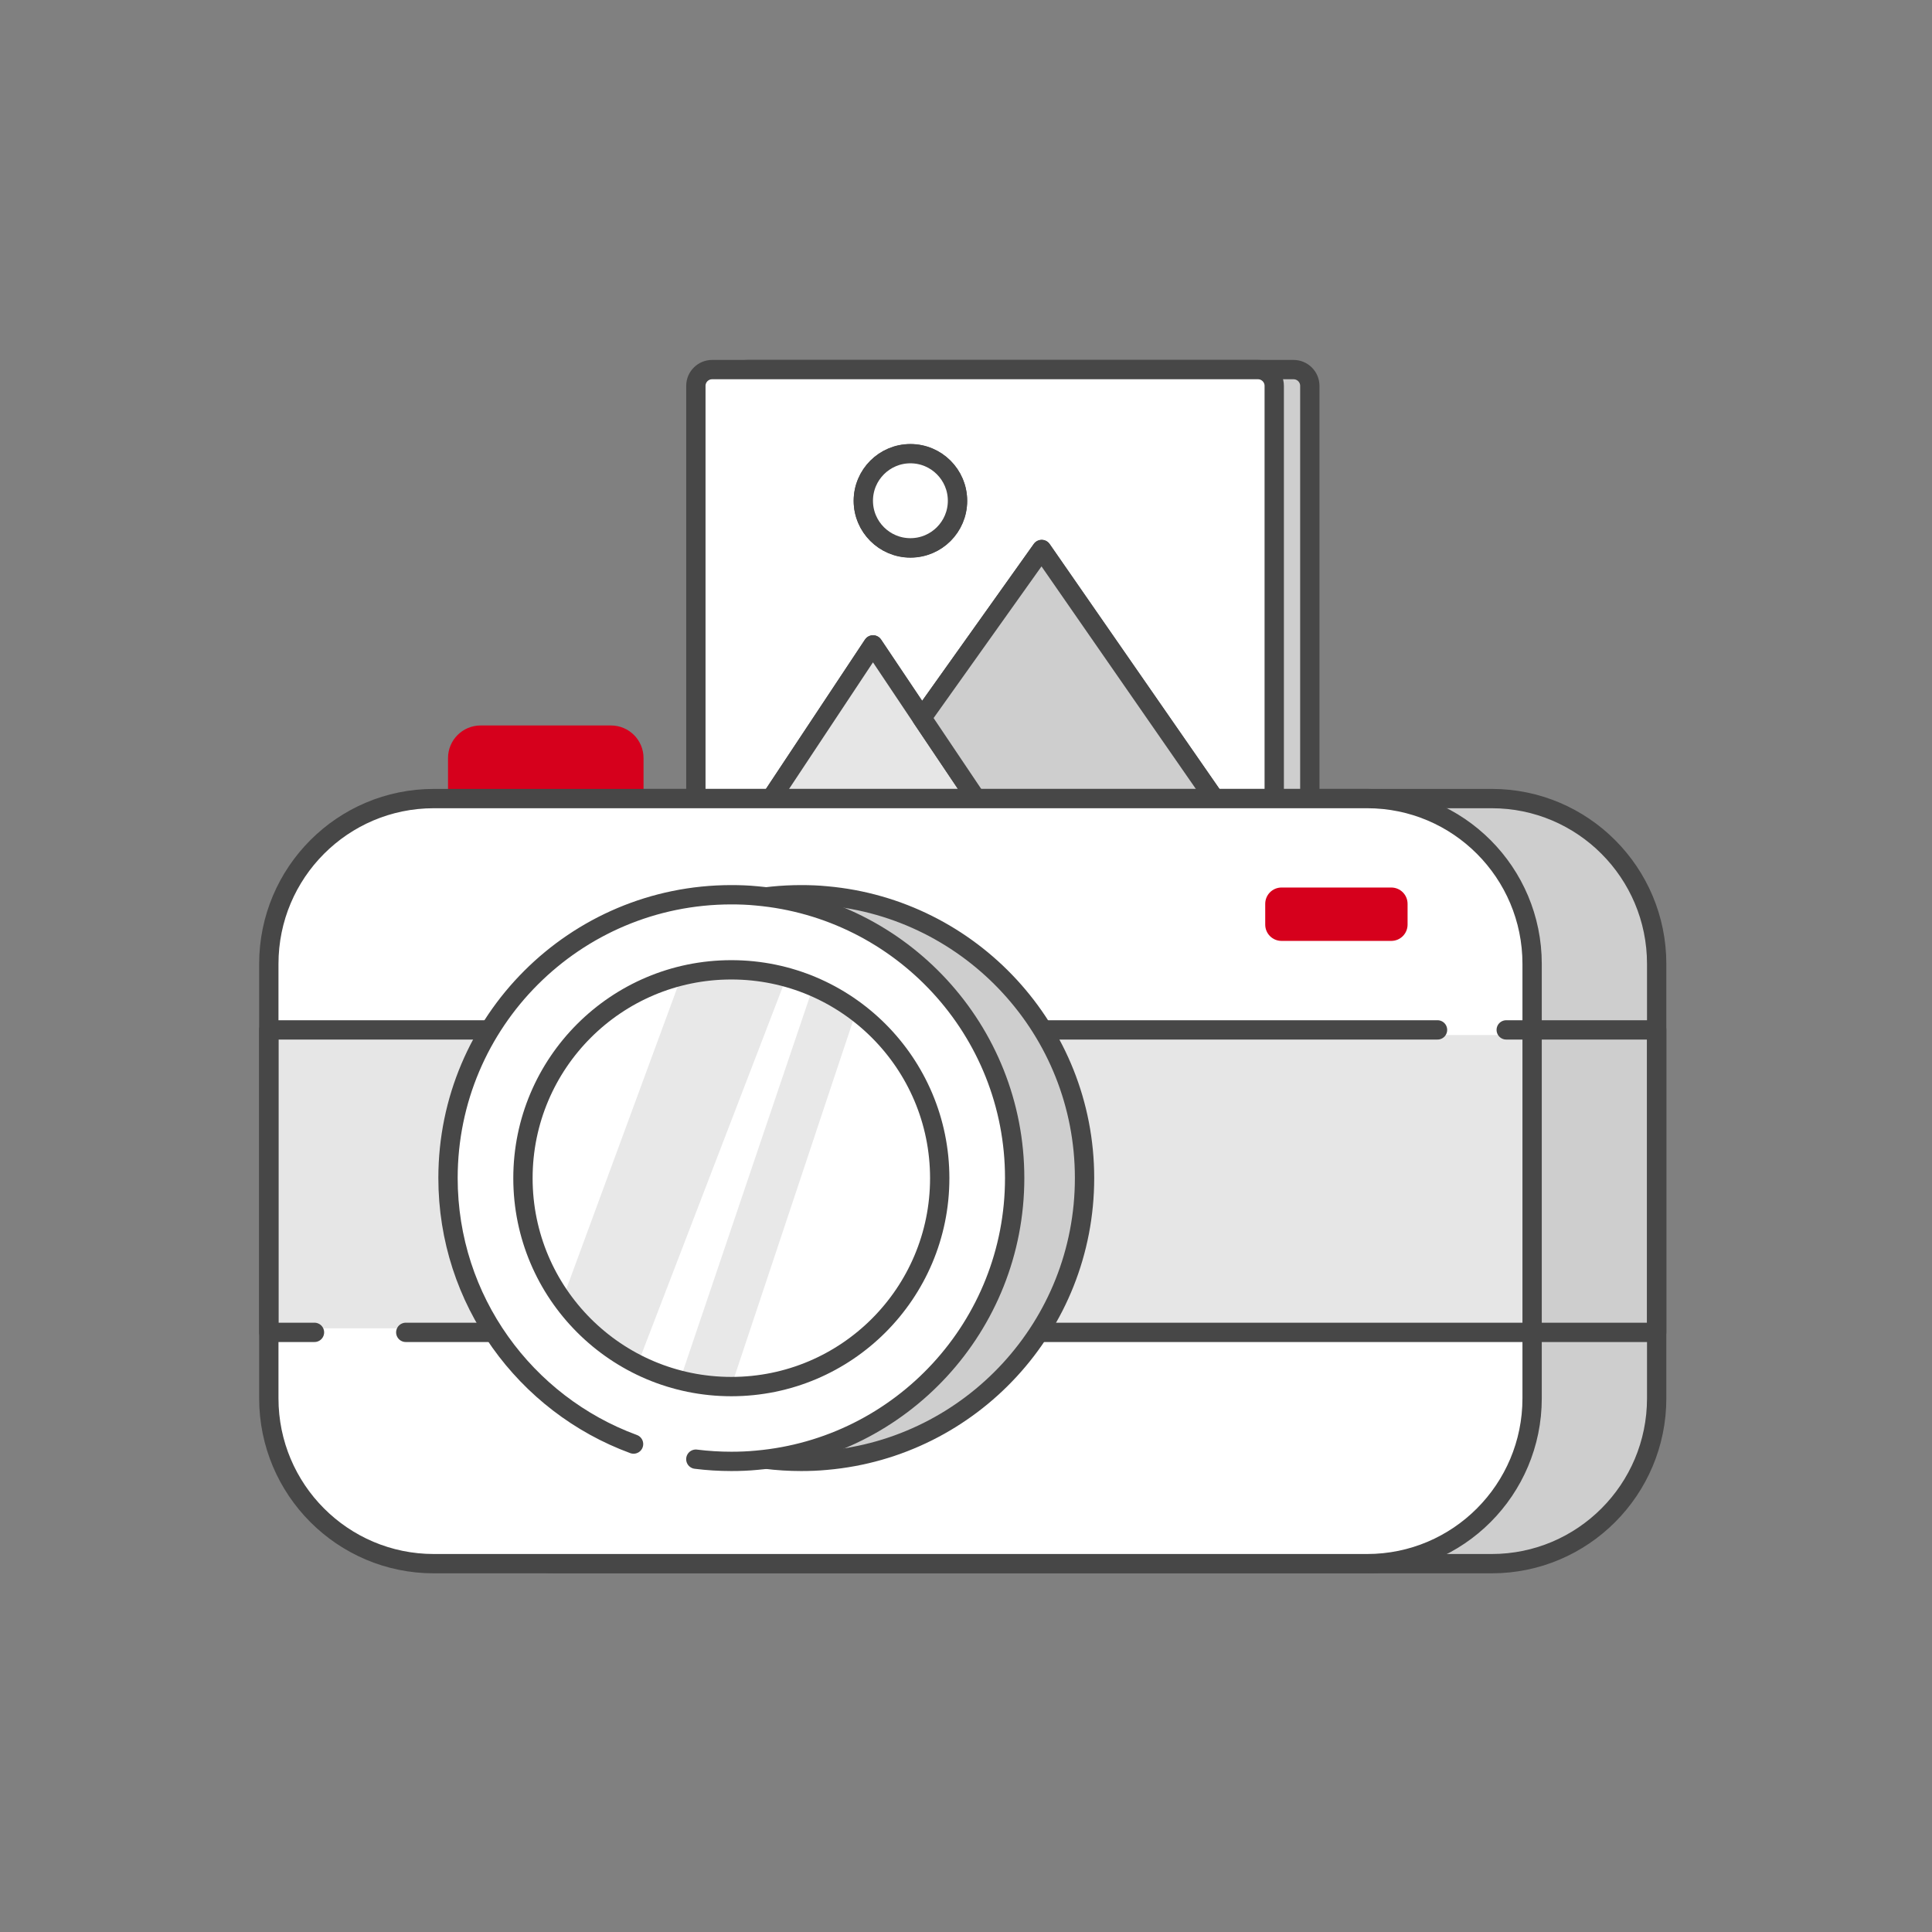 <svg width="100" height="100" viewBox="0 0 100 100" fill="none" xmlns="http://www.w3.org/2000/svg">
<rect x="0" y="0" width="100" height="100" fill="#808080" stroke="none"/>
<g clip-path="url(#clip0_2950_35222)">
<path d="M38.703 19.13C38.237 19.13 37.859 19.507 37.859 19.973V43.535H40.297L47.034 33.381L49.564 37.151L55.762 28.44L66.228 43.535H67.796V19.973C67.796 19.507 67.418 19.13 66.953 19.13H38.703ZM48.965 28.364C47.625 28.364 46.528 27.268 46.528 25.927C46.528 24.586 47.625 23.49 48.965 23.49C50.306 23.49 51.403 24.578 51.403 25.927C51.403 27.276 50.315 28.364 48.965 28.364Z" fill="#CECECE" stroke="#474747" stroke-linecap="round" stroke-linejoin="round"/>
<path d="M36.861 19.13C36.395 19.13 36.018 19.507 36.018 19.973V43.535H38.455L45.193 33.381L47.722 37.151L53.921 28.44L64.386 43.535H65.954V19.973C65.954 19.507 65.577 19.13 65.111 19.13H36.861ZM47.124 28.364C45.783 28.364 44.687 27.268 44.687 25.927C44.687 24.586 45.783 23.49 47.124 23.49C48.465 23.49 49.561 24.578 49.561 25.927C49.561 27.276 48.473 28.364 47.124 28.364Z" fill="white" stroke="#474747" stroke-linecap="round" stroke-linejoin="round"/>
<path d="M51.996 43.534H38.453L45.183 33.381L47.712 37.159L51.996 43.534Z" fill="#E6E6E6" stroke="#474747" stroke-linecap="round" stroke-linejoin="round"/>
<path d="M64.378 43.534H51.999L47.715 37.158L53.913 28.447L64.378 43.534Z" fill="#CECECE" stroke="#474747" stroke-linecap="round" stroke-linejoin="round"/>
<path d="M47.123 28.356C48.469 28.356 49.56 27.265 49.56 25.919C49.56 24.573 48.469 23.481 47.123 23.481C45.777 23.481 44.685 24.573 44.685 25.919C44.685 27.265 45.777 28.356 47.123 28.356Z" fill="white" stroke="#474747" stroke-linecap="round" stroke-linejoin="round"/>
<path d="M28.87 41.334H77.013C81.71 41.334 85.522 45.146 85.522 49.843V72.207C85.522 76.904 81.71 80.716 77.013 80.716H28.87C24.173 80.716 20.361 76.904 20.361 72.207V49.843C20.361 45.146 24.173 41.334 28.87 41.334Z" fill="#CECECE"/>
<path d="M28.9 41.334H77.211C81.924 41.334 85.749 45.167 85.749 49.89V72.379C85.749 77.102 81.924 80.935 77.211 80.935H28.9C24.186 80.935 20.361 77.102 20.361 72.379V49.89C20.361 45.167 24.186 41.334 28.9 41.334Z" fill="#CECECE" stroke="#474747" stroke-linecap="round" stroke-linejoin="round"/>
<path d="M23.189 39.236C23.189 38.305 23.945 37.55 24.876 37.55H31.622C32.554 37.55 33.309 38.305 33.309 39.236V40.923H23.189V39.236Z" fill="#D6001C"/>
<path d="M22.453 41.334H70.764C75.477 41.334 79.302 45.167 79.302 49.89V72.379C79.302 77.102 75.477 80.935 70.764 80.935H22.453C17.739 80.935 13.914 77.102 13.914 72.379V49.89C13.914 45.167 17.739 41.334 22.453 41.334Z" fill="white"/>
<path d="M79.691 53.573H13.914V68.752H79.691V53.573Z" fill="#E6E6E6"/>
<path d="M22.453 41.334H70.764C75.477 41.334 79.302 45.167 79.302 49.89V72.379C79.302 77.102 75.477 80.935 70.764 80.935H22.453C17.739 80.935 13.914 77.102 13.914 72.379V49.89C13.914 45.167 17.739 41.334 22.453 41.334Z" stroke="#474747" stroke-linecap="round" stroke-linejoin="round"/>
<path d="M74.406 53.307H13.914V68.963H16.277M77.962 53.307H85.749V68.963H21.003" stroke="#474747" stroke-linecap="round" stroke-linejoin="round"/>
<path d="M72.013 45.938H66.332C65.866 45.938 65.488 46.316 65.488 46.782V47.858C65.488 48.324 65.866 48.701 66.332 48.701H72.013C72.478 48.701 72.856 48.324 72.856 47.858V46.782C72.856 46.316 72.478 45.938 72.013 45.938Z" fill="#D6001C"/>
<path d="M56.136 60.976C56.136 68.633 50.267 74.924 42.779 75.582C42.348 75.624 41.91 75.641 41.471 75.641C40.849 75.641 40.236 75.602 39.633 75.527C38.515 75.387 37.436 75.121 36.41 74.744C30.806 72.684 26.807 67.3 26.807 60.976C26.807 52.872 33.376 46.312 41.471 46.312C41.91 46.312 42.348 46.328 42.779 46.371C50.258 47.037 56.136 53.319 56.136 60.976Z" fill="#CECECE" stroke="#474747" stroke-linecap="round" stroke-linejoin="round"/>
<path d="M52.519 60.976C52.519 68.633 46.65 74.924 39.161 75.582C38.731 75.624 38.293 75.641 37.854 75.641C37.232 75.641 36.618 75.602 36.016 75.527C34.898 75.387 33.819 75.121 32.793 74.744C27.189 72.684 23.189 67.3 23.189 60.976C23.189 52.872 29.759 46.312 37.854 46.312C38.293 46.312 38.731 46.328 39.161 46.371C46.641 47.037 52.519 53.319 52.519 60.976Z" fill="white"/>
<path d="M36.016 75.527C36.618 75.602 37.232 75.641 37.854 75.641C38.293 75.641 38.731 75.624 39.161 75.582C46.65 74.924 52.519 68.633 52.519 60.976C52.519 53.319 46.641 47.037 39.161 46.371C38.731 46.328 38.293 46.312 37.854 46.312C29.759 46.312 23.189 52.872 23.189 60.976C23.189 67.3 27.189 72.684 32.793 74.744" stroke="#474747" stroke-linecap="round" stroke-linejoin="round"/>
<path d="M37.854 71.769C43.811 71.769 48.64 66.941 48.64 60.984C48.64 55.027 43.811 50.198 37.854 50.198C31.897 50.198 27.068 55.027 27.068 60.984C27.068 66.941 31.897 71.769 37.854 71.769Z" fill="white"/>
<path opacity="0.9" d="M44.305 52.386L41.954 51.465L35.096 71.726H37.859L44.305 52.386Z" fill="#E6E6E6"/>
<path opacity="0.9" d="M29.109 67.275L35.27 50.542C35.27 50.542 39.303 49.056 40.72 50.542L33.042 70.519L29.109 67.275Z" fill="#E6E6E6"/>
<path d="M37.854 71.769C43.811 71.769 48.64 66.941 48.64 60.984C48.64 55.027 43.811 50.198 37.854 50.198C31.897 50.198 27.068 55.027 27.068 60.984C27.068 66.941 31.897 71.769 37.854 71.769Z" stroke="#474747" stroke-linecap="round" stroke-linejoin="round"/>
</g>
<defs>
<clipPath id="clip0_2950_35222">
<rect width="100" height="100" fill="white"/>
</clipPath>
</defs>
</svg>
